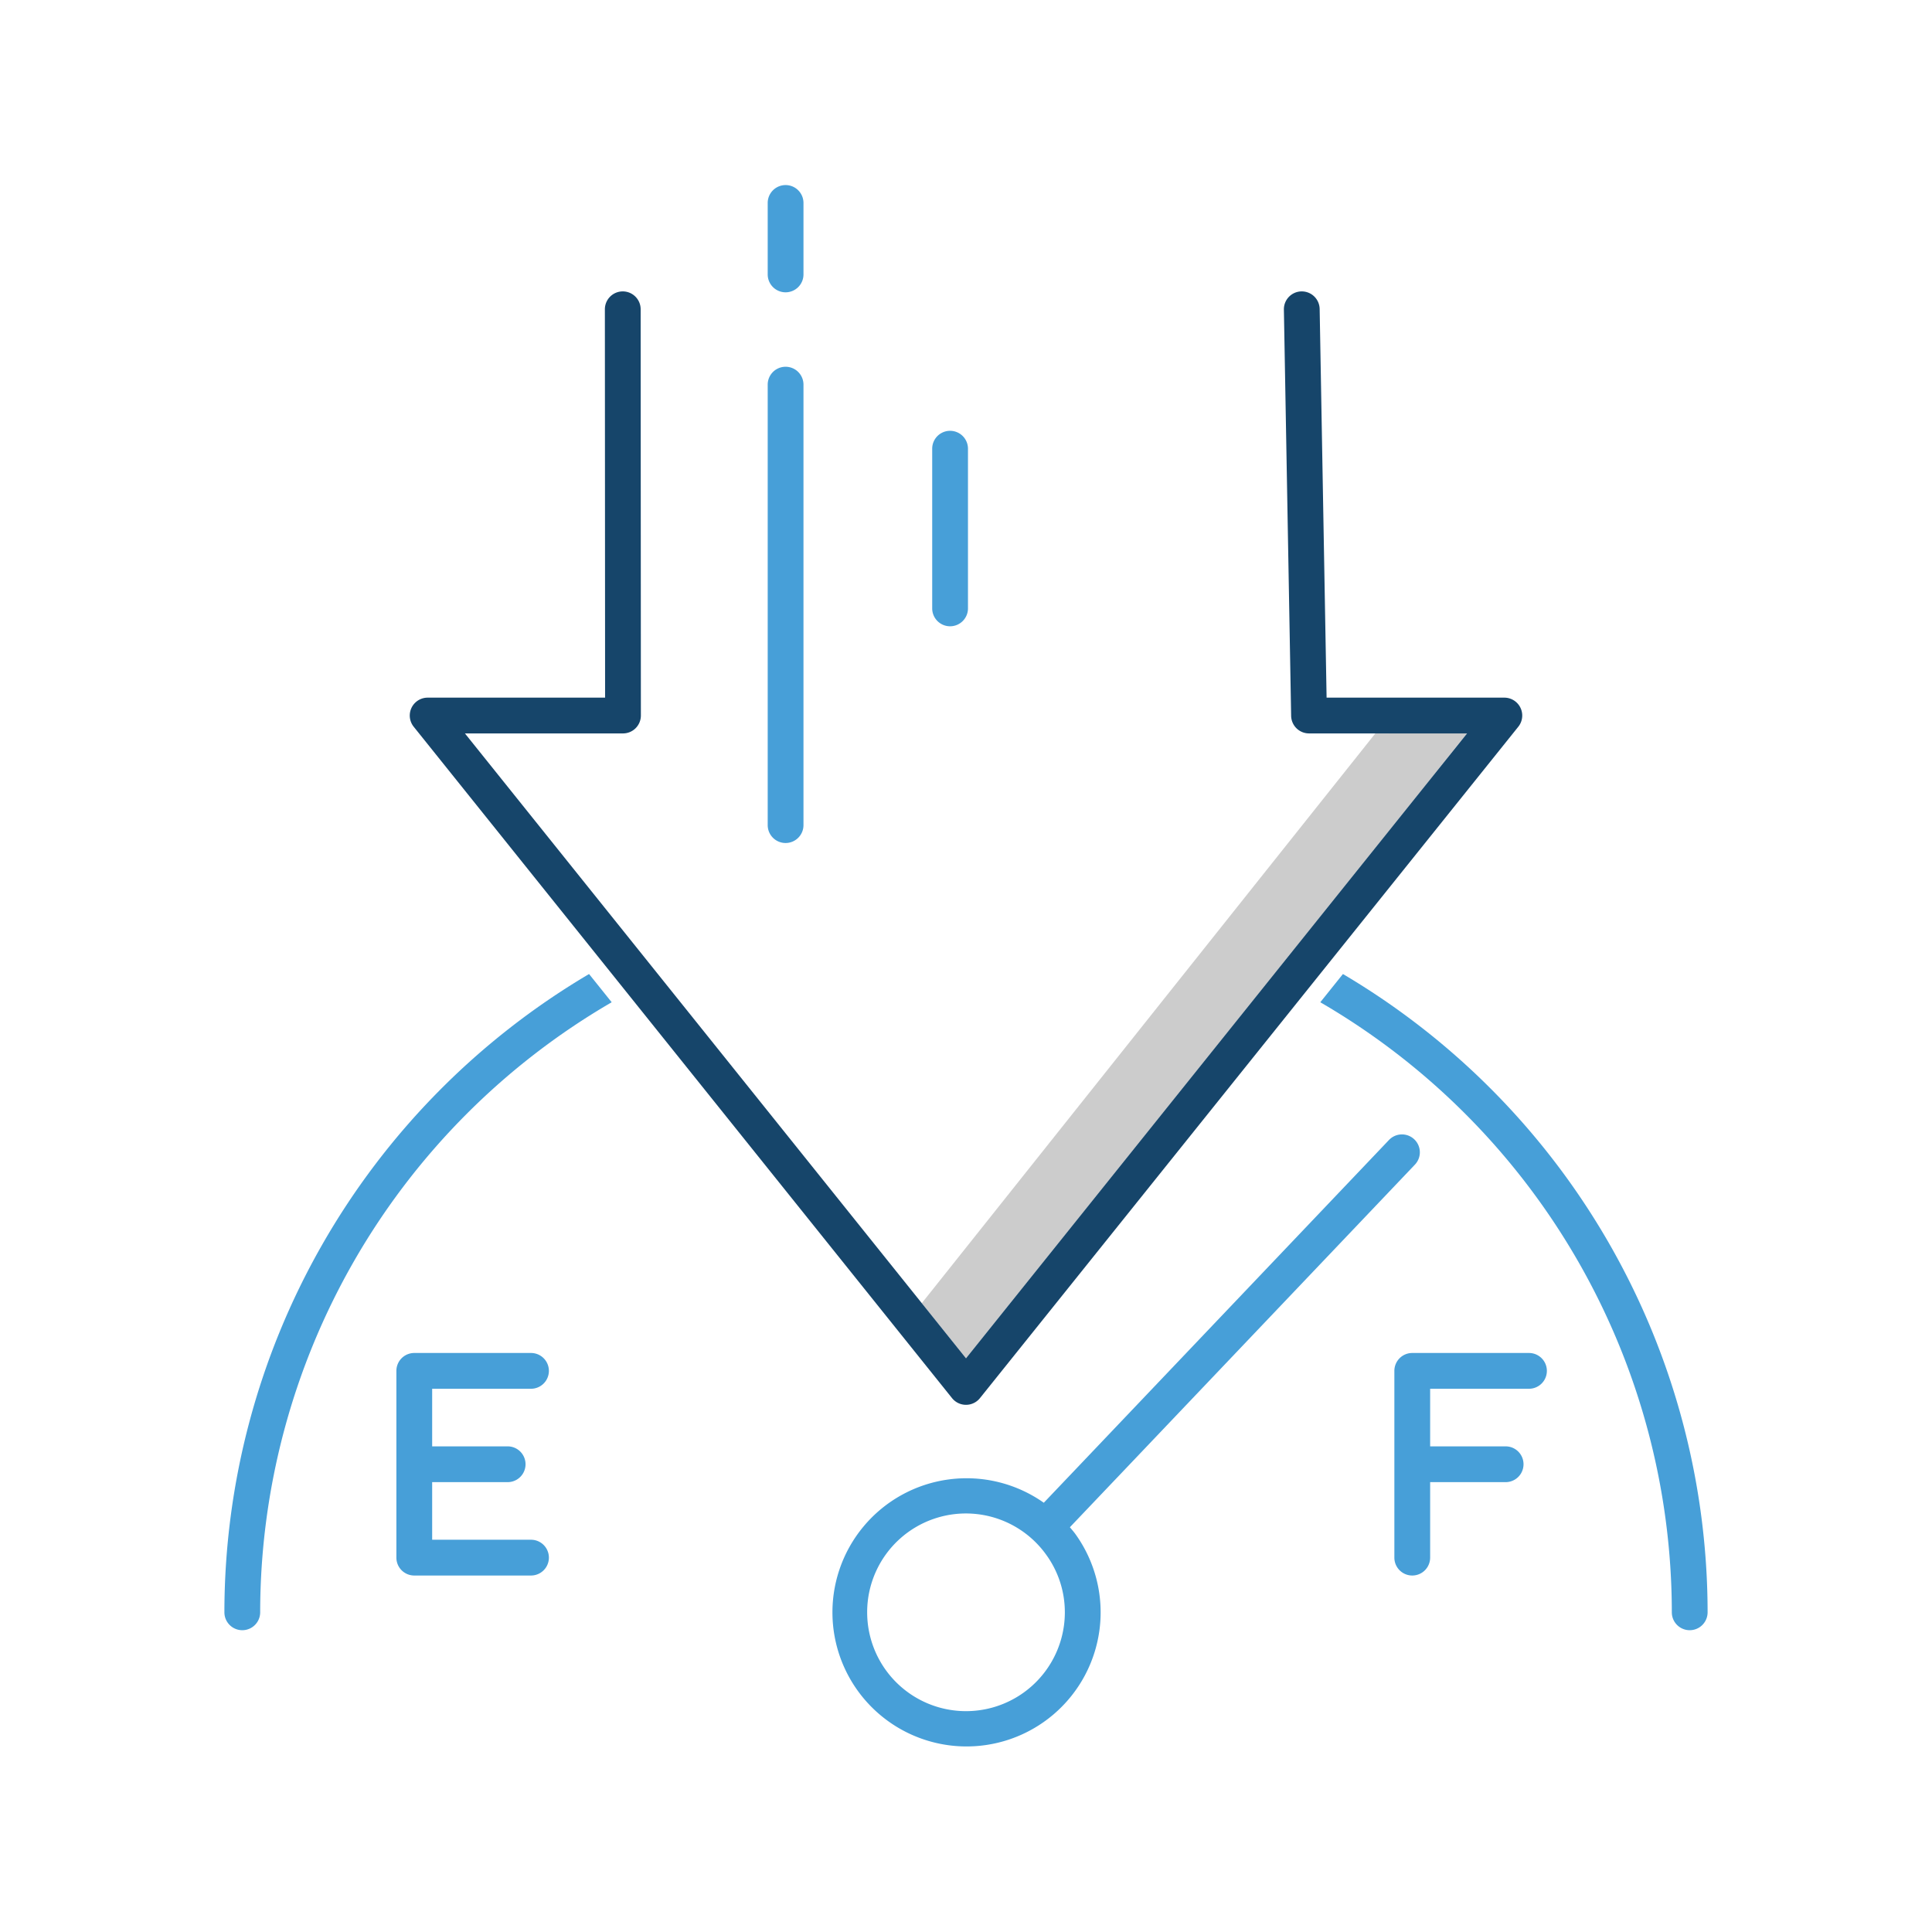 <svg id="Line_Art" data-name="Line Art" xmlns="http://www.w3.org/2000/svg" viewBox="0 0 216 216"><defs><style>.cls-1{fill:#479fd8;}.cls-2{fill:#ccc;}.cls-3{fill:#16456a;}</style></defs><title>Icon</title><path class="cls-1" d="M150.142,108.897l-2.531,3.156A78.938,78.938,0,0,1,186.912,180.259a2,2,0,0,0,4,0A82.938,82.938,0,0,0,150.142,108.897Z"/><path class="cls-1" d="M25.088,180.259a2,2,0,0,0,4,0,78.938,78.938,0,0,1,39.3-68.206l-2.531-3.156A82.938,82.938,0,0,0,25.088,180.259Z"/><path class="cls-1" d="M59.367,155.265a2,2,0,1,0,0-4H46.316a2,2,0,0,0-2,2v20.88a2,2,0,0,0,2,2H59.367a2,2,0,1,0,0-4H48.316v-6.44h8.44a2,2,0,0,0,0-4H48.316v-6.44Z"/><path class="cls-1" d="M170.942,151.265H157.892a2,2,0,0,0-2,2v20.88a2,2,0,0,0,4,0v-8.44H168.332a2,2,0,0,0,0-4H159.892v-6.44h11.05a2,2,0,0,0,0-4Z"/><polygon class="cls-2" points="159.7 87.386 162.758 83.544 164.026 81.988 153.764 81.998 103.056 145.698 108 151.864 159.7 87.386"/><path class="cls-1" d="M87.83,94.249a2,2,0,0,0,2-2V43.004a2,2,0,0,0-4,0V92.249A2,2,0,0,0,87.83,94.249Z"/><path class="cls-1" d="M87.83,32.681a2,2,0,0,0,2-2V22.691a2,2,0,1,0-4,0v7.99A2,2,0,0,0,87.83,32.681Z"/><path class="cls-1" d="M106.221,70.019a2,2,0,0,0,2-2V50.166a2,2,0,1,0-4,0V68.019A2,2,0,0,0,106.221,70.019Z"/><path class="cls-3" d="M169.748,81.249a2,2,0,0,0-1.561-3.251H148.315l-.776-43.455a2,2,0,0,0-1.999-1.964l-.036 0a1.999,1.999,0,0,0-1.964,2.035l.811,45.419a2,2,0,0,0,2,1.964H164.02l-4.321,5.388-51.699,64.477-4.944-6.166L51.98,81.998H69.651a2.001,2.001,0,0,0,2-2.001l-.025-45.419a2,2,0,0,0-2-1.999h-.001a2,2,0,0,0-1.999,2.001L67.65,77.998H47.813a2,2,0,0,0-1.561,3.251l60.187,75.063a2,2,0,0,0,3.121,0Z"/><path class="cls-1" d="M119.614,170.747l38.565-40.529a2,2,0,1,0-2.897-2.758L116.698,168.009a14.992,14.992,0,1,0,3.526,3.49C120.034,171.235,119.818,170.997,119.614,170.747Zm-22.664,9.512a11.04,11.04,0,0,1,20.02-6.433l.004.005a10.945,10.945,0,0,1,2.077,6.427,11.05,11.05,0,1,1-22.101,0Z"/></svg>